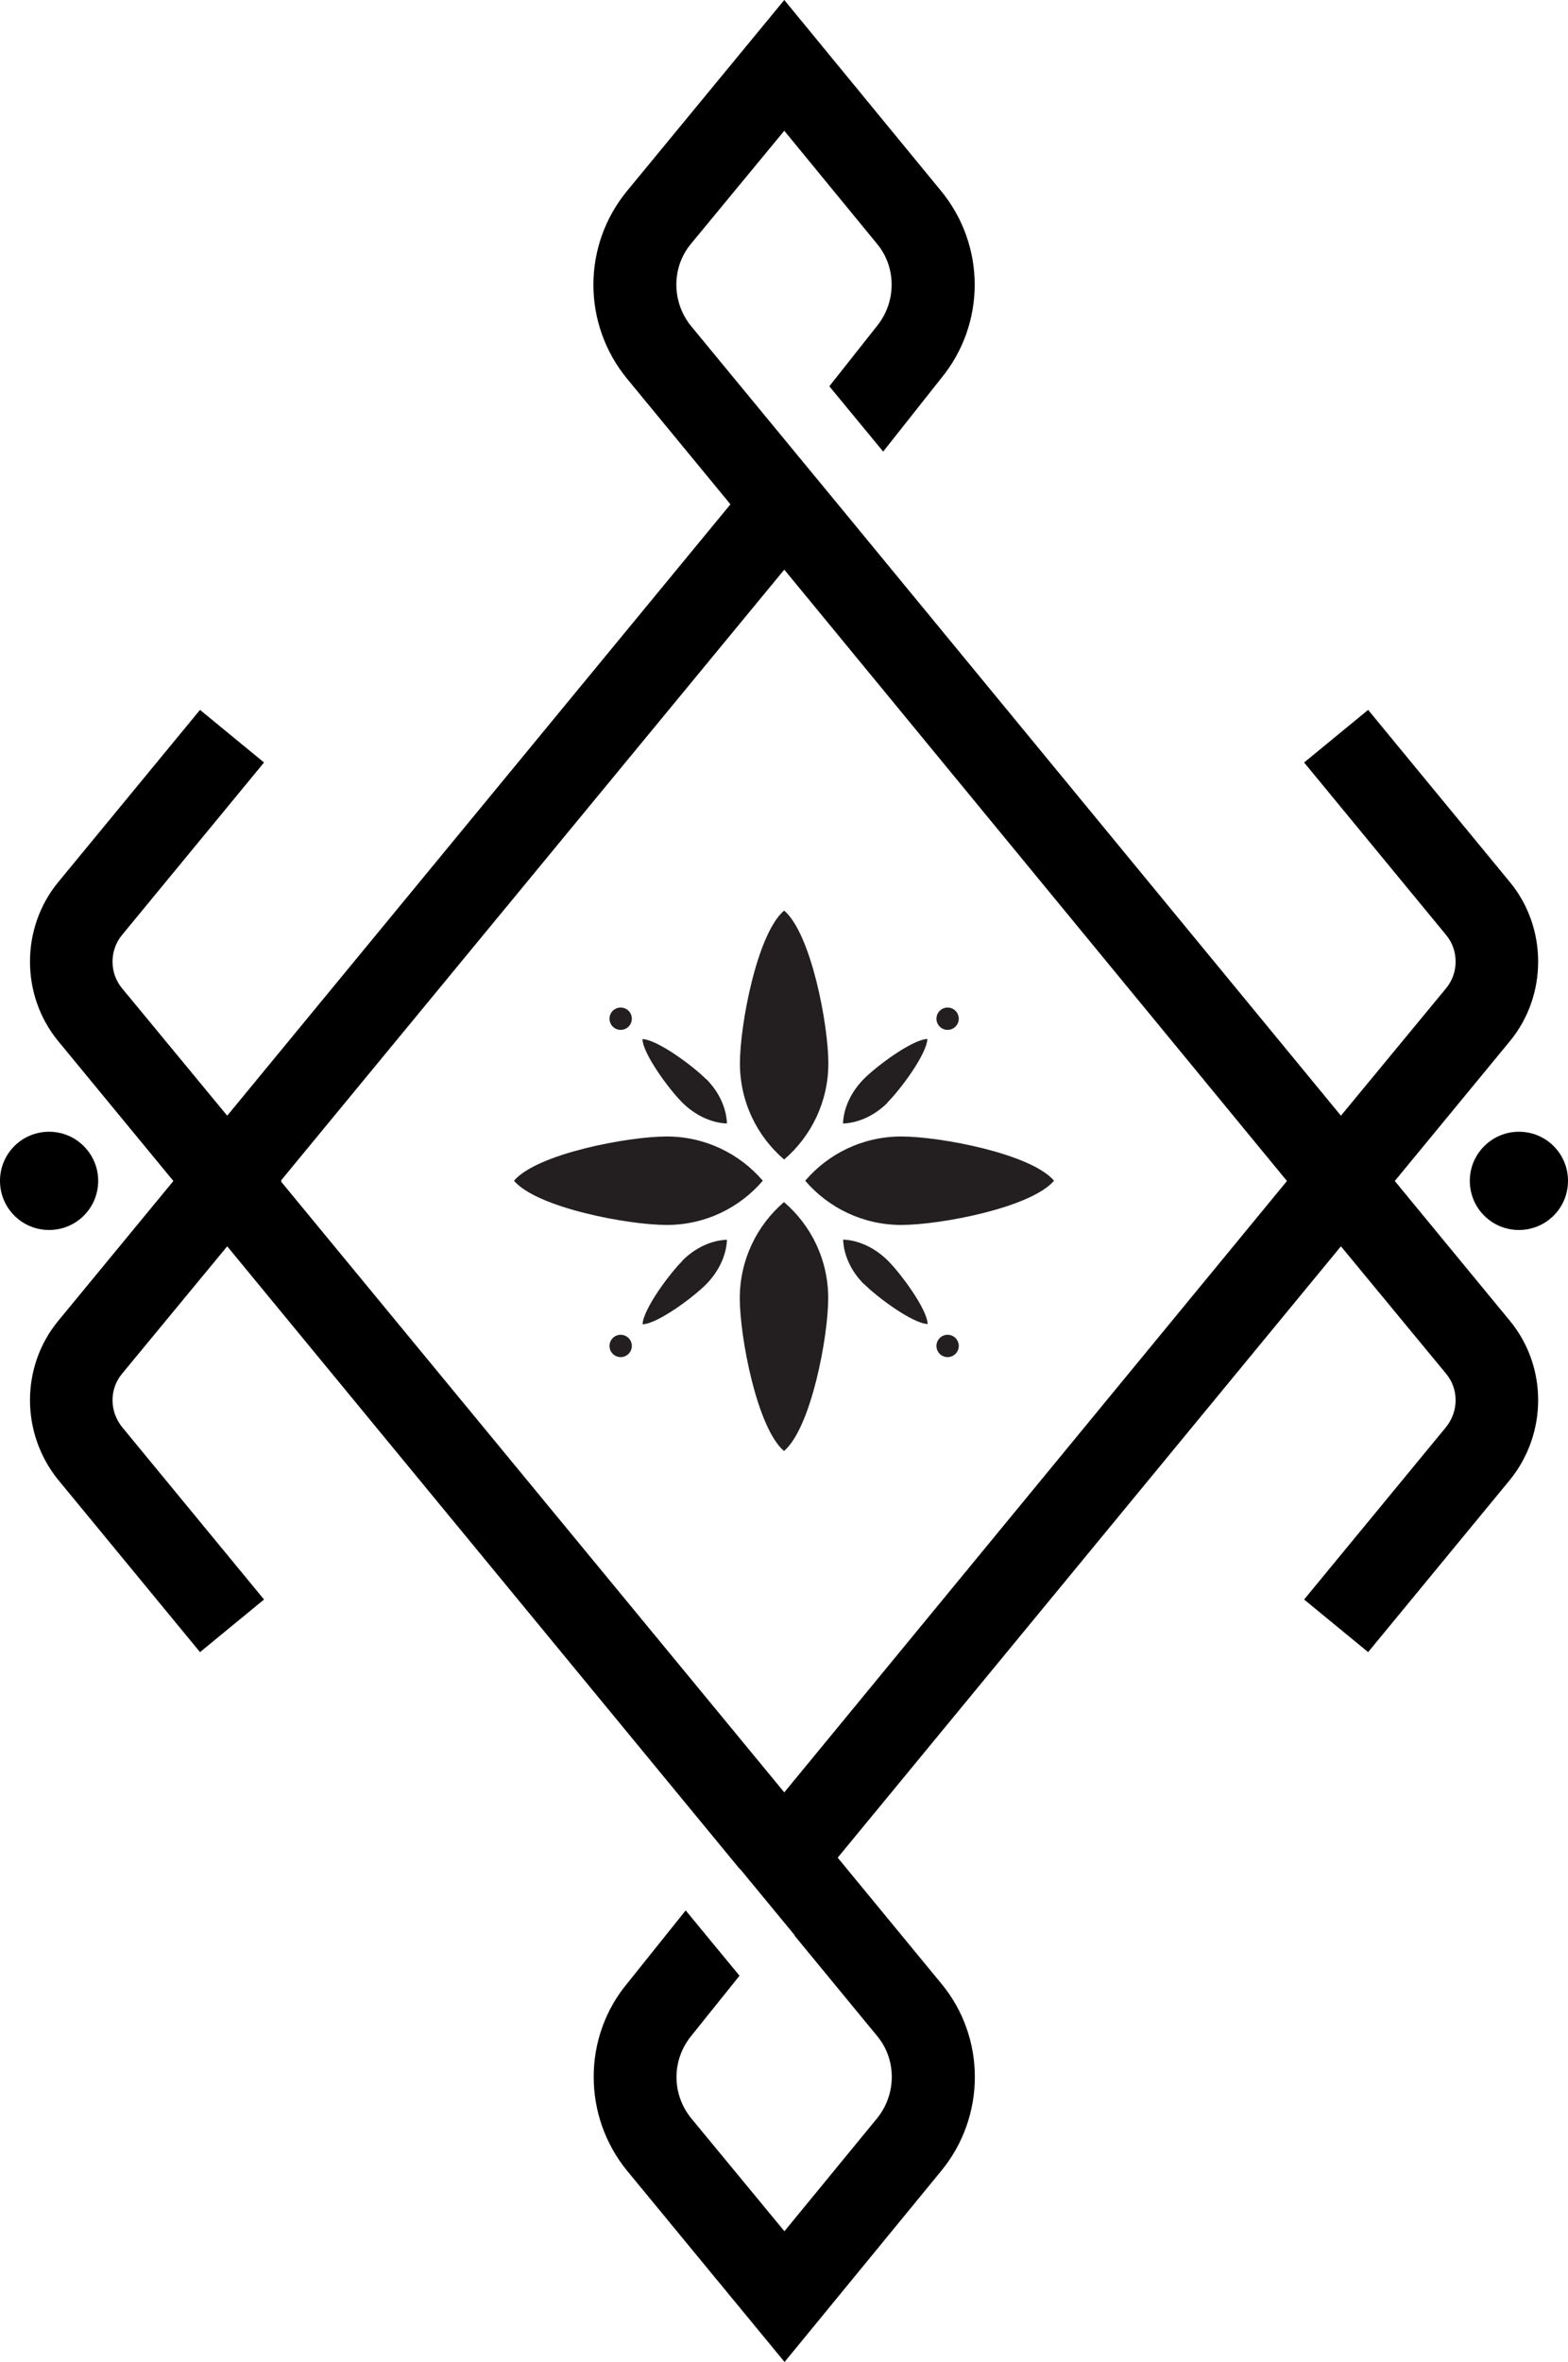 <?xml version="1.0" encoding="UTF-8"?>
<svg id="Layer_1" data-name="Layer 1" xmlns="http://www.w3.org/2000/svg" viewBox="0 0 112.42 169.26">
  <defs>
    <style>
      .cls-1, .cls-2 {
        stroke-width: 0px;
      }

      .cls-2 {
        fill: #231f20;
      }
    </style>
  </defs>
  <g>
    <path class="cls-1" d="M100,84.63l8.27-10.04c2.68-3.27,2.68-8.09,0-11.36l-10.18-12.36-4.59,3.77,10.18,12.36c.91,1.09.91,2.72,0,3.82l-7.54,9.13-35.13-42.68-5.73-6.95-5.73-6.95c-1.41-1.73-1.41-4.23,0-5.91l6.68-8.09,6.64,8.09c1.41,1.68,1.41,4.18,0,5.91l-3.41,4.31,3.86,4.68,4.14-5.23c3.23-3.91,3.23-9.54,0-13.46L56.23,0l-11.27,13.68c-3.22,3.91-3.22,9.54,0,13.46l7.41,9-36.08,43.81-7.54-9.13c-.91-1.09-.91-2.72,0-3.82l10.18-12.36-4.59-3.77-10.18,12.36c-2.68,3.27-2.68,8.09,0,11.36l8.27,10.04-8.27,10.04c-2.68,3.27-2.68,8.04,0,11.36l10.18,12.36,4.59-3.77-10.18-12.36c-.91-1.14-.91-2.72,0-3.82l7.54-9.13,36.68,44.54.14.14,3.86,4.68v.04l5.91,7.18c1.41,1.68,1.41,4.18,0,5.91l-6.64,8.09-6.68-8.09c-1.41-1.73-1.41-4.18,0-5.91l3.46-4.31-3.86-4.68-4.18,5.22c-3.22,3.86-3.22,9.54,0,13.46l11.27,13.68,11.22-13.68c3.23-3.91,3.23-9.59,0-13.46l-7.41-9,36.08-43.81,7.54,9.13c.91,1.09.91,2.68,0,3.82l-10.18,12.36,4.59,3.77,10.18-12.36c2.68-3.32,2.68-8.09,0-11.36l-8.27-10.04h0ZM56.23,128.44l-36.08-43.77.04-.04-.04-.04,36.08-43.77,36.04,43.81-36.04,43.81Z"/>
    <path class="cls-1" d="M108.9,81.1c-1.93,0-3.52,1.57-3.52,3.52s1.57,3.52,3.52,3.52,3.52-1.57,3.52-3.52-1.57-3.52-3.52-3.52Z"/>
    <path class="cls-1" d="M7.04,84.62c0-1.93-1.57-3.52-3.52-3.52s-3.52,1.57-3.52,3.52,1.57,3.52,3.52,3.52,3.52-1.57,3.52-3.52Z"/>
  </g>
  <g>
    <g>
      <g>
        <path class="cls-2" d="M59.39,76.2c0,2.75-1.23,5.23-3.17,6.89-1.94-1.66-3.17-4.13-3.17-6.89s1.23-9.3,3.17-10.95c1.94,1.66,3.17,8.19,3.17,10.95Z"/>
        <path class="cls-2" d="M53.04,93.03c0-2.75,1.23-5.23,3.17-6.89,1.94,1.66,3.17,4.13,3.17,6.89s-1.23,9.3-3.17,10.95c-1.94-1.66-3.17-8.19-3.17-10.95Z"/>
      </g>
      <g>
        <path class="cls-2" d="M64.62,87.78c-2.75,0-5.23-1.23-6.89-3.17,1.66-1.94,4.13-3.17,6.89-3.17s9.3,1.23,10.95,3.17c-1.66,1.94-8.19,3.17-10.95,3.17Z"/>
        <path class="cls-2" d="M47.8,81.44c2.75,0,5.23,1.23,6.89,3.17-1.66,1.94-4.13,3.17-6.89,3.17s-9.3-1.23-10.95-3.17c1.66-1.94,8.19-3.17,10.95-3.17Z"/>
      </g>
    </g>
    <g>
      <g>
        <path class="cls-2" d="M48.93,90.33c.94-.94,2.1-1.45,3.19-1.49-.04,1.08-.56,2.25-1.49,3.19s-3.48,2.83-4.56,2.87c.04-1.08,1.93-3.63,2.87-4.56h0Z"/>
        <path class="cls-2" d="M63.63,79.02c-.94.94-2.1,1.45-3.19,1.49.04-1.08.56-2.25,1.49-3.19s3.48-2.83,4.56-2.87c-.04,1.08-1.93,3.63-2.87,4.56h0Z"/>
      </g>
      <g>
        <path class="cls-2" d="M50.63,77.32c.94.94,1.45,2.1,1.49,3.19-1.08-.04-2.25-.56-3.19-1.49s-2.83-3.48-2.87-4.56c1.08.04,3.63,1.93,4.56,2.87h0Z"/>
        <path class="cls-2" d="M61.94,92.02c-.94-.94-1.45-2.1-1.49-3.19,1.08.04,2.25.56,3.19,1.49.94.93,2.83,3.48,2.87,4.56-1.08-.04-3.63-1.93-4.56-2.87h0Z"/>
      </g>
    </g>
    <g>
      <circle class="cls-2" cx="67.94" cy="73" r=".8"/>
      <circle class="cls-2" cx="44.5" cy="96.45" r=".8"/>
    </g>
    <g>
      <circle class="cls-2" cx="67.94" cy="96.45" r=".8"/>
      <circle class="cls-2" cx="44.5" cy="73" r=".8"/>
    </g>
  </g>
</svg>
